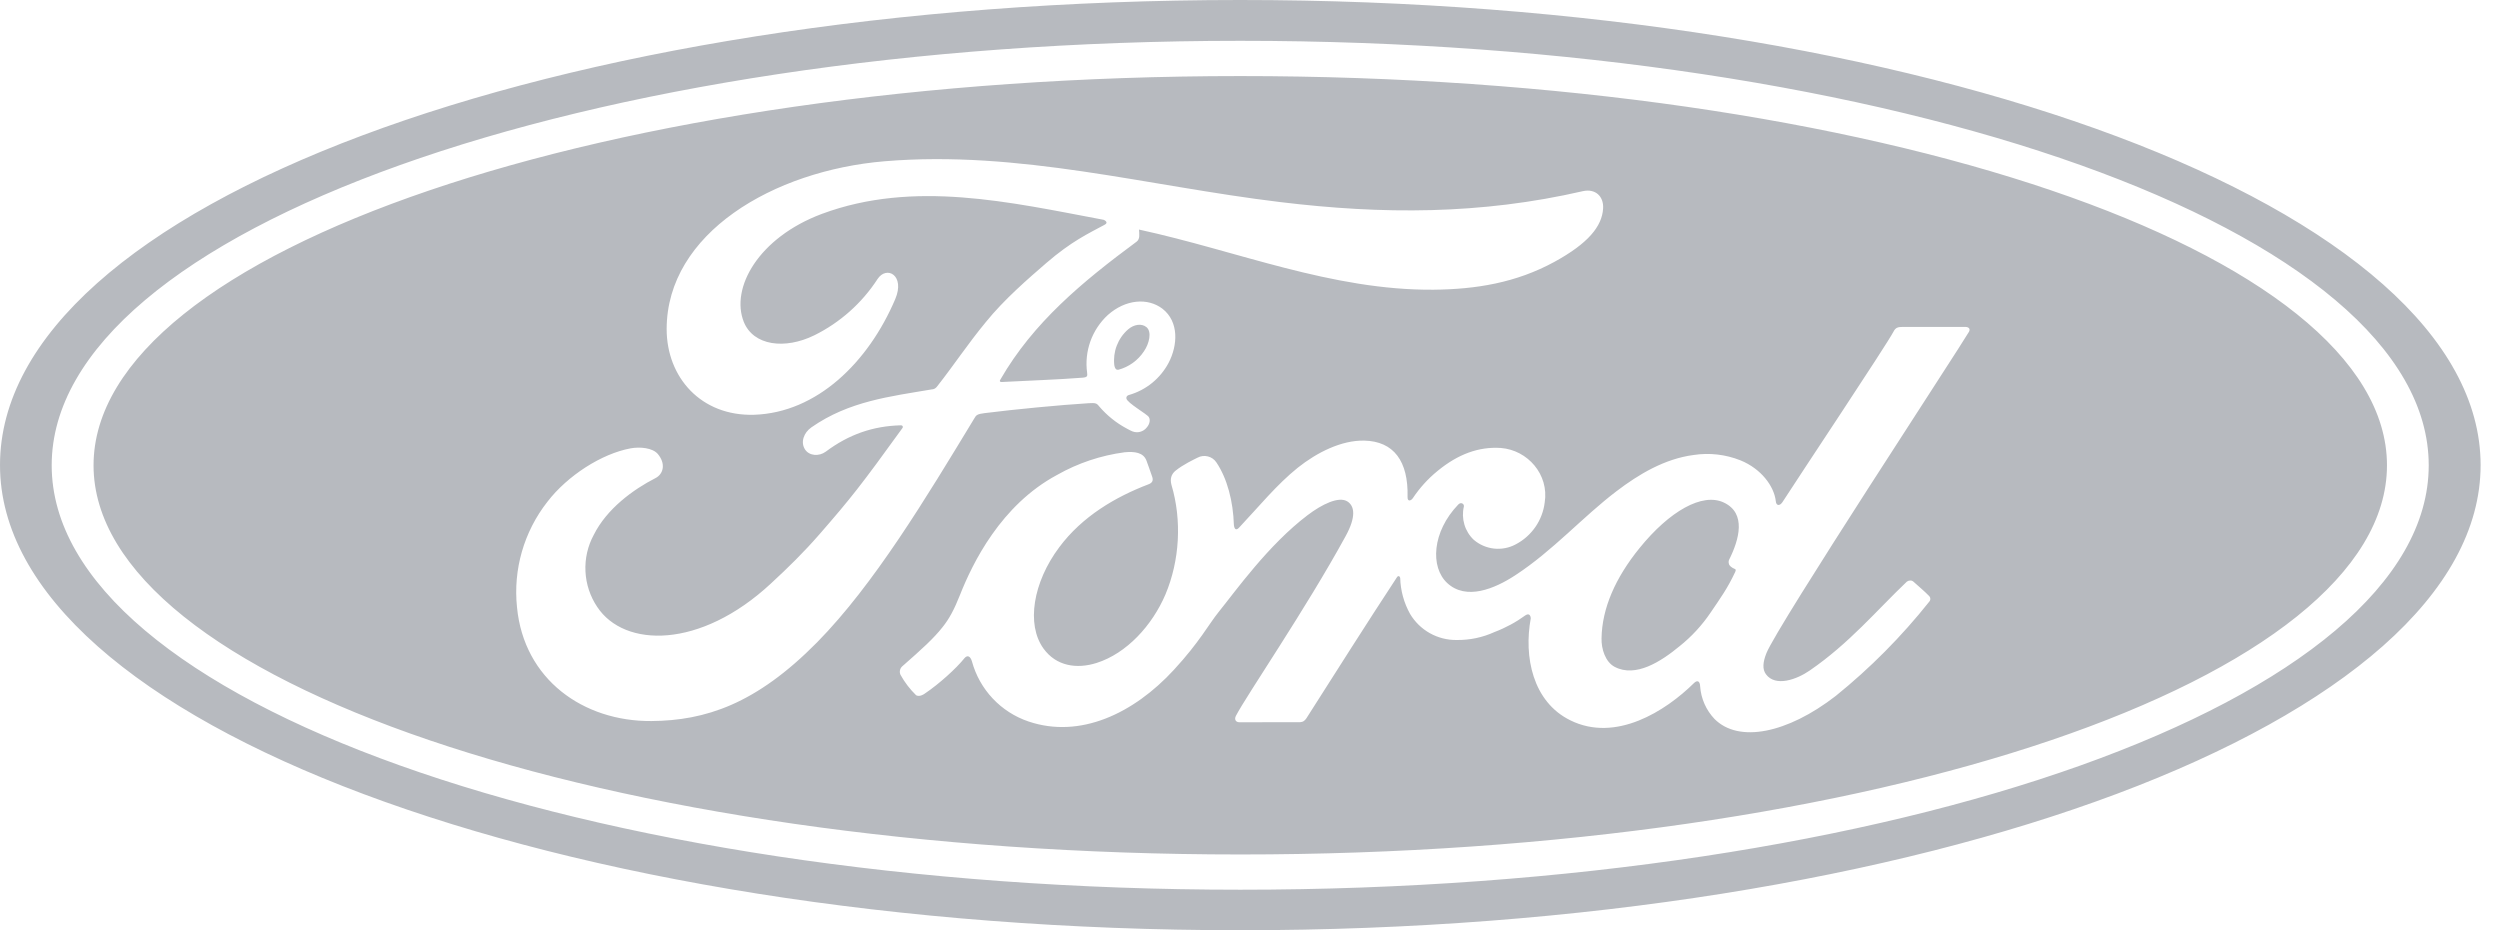 <svg width="86" height="32" viewBox="0 0 86 32" fill="none" xmlns="http://www.w3.org/2000/svg">
<path d="M42.667 2.617C20.878 2.617 3.218 8.64 3.218 16.007C3.218 23.374 20.878 29.394 42.667 29.394C64.452 29.394 82.112 23.374 82.112 16.007C82.112 8.636 64.452 2.617 42.667 2.617ZM22.407 24.804C20.075 24.821 18.023 23.381 17.785 20.889C17.649 19.59 18.024 18.29 18.83 17.262C19.524 16.359 20.697 15.609 21.689 15.424C22.009 15.364 22.446 15.403 22.628 15.616C22.908 15.947 22.827 16.306 22.546 16.448C21.788 16.836 20.875 17.497 20.423 18.404C20.216 18.788 20.118 19.222 20.14 19.658C20.161 20.094 20.301 20.516 20.544 20.878C21.479 22.29 24.089 22.329 26.514 20.078C27.115 19.524 27.652 18.997 28.196 18.372C29.262 17.148 29.618 16.7 31.04 14.731C31.058 14.709 31.061 14.681 31.054 14.667C31.044 14.642 31.022 14.631 30.983 14.631C30.034 14.656 29.205 14.94 28.405 15.538C28.174 15.708 27.84 15.684 27.694 15.463C27.531 15.214 27.648 14.884 27.915 14.699C29.205 13.799 30.617 13.639 32.06 13.394C32.06 13.394 32.16 13.401 32.242 13.287C32.836 12.53 33.28 11.847 33.913 11.079C34.546 10.297 35.371 9.586 35.996 9.045C36.871 8.292 37.433 8.039 38.002 7.73C38.155 7.652 37.984 7.556 37.938 7.556C34.752 6.958 31.442 6.183 28.277 7.356C26.087 8.174 25.124 9.909 25.586 11.072C25.916 11.893 26.997 12.032 28.014 11.534C28.898 11.096 29.649 10.428 30.187 9.6C30.496 9.124 31.147 9.465 30.795 10.293C29.87 12.466 28.103 14.194 25.948 14.268C24.114 14.325 22.93 12.978 22.933 11.314C22.94 8.028 26.596 5.867 30.436 5.547C35.061 5.163 39.442 6.396 44.036 6.951C47.552 7.378 50.926 7.388 54.46 6.574C54.88 6.485 55.172 6.752 55.147 7.172C55.111 7.783 54.638 8.37 53.476 9.006C52.149 9.732 50.763 9.952 49.316 9.966C45.817 9.995 42.556 8.629 39.182 7.897C39.189 8.043 39.225 8.22 39.1 8.313C37.234 9.692 35.545 11.093 34.414 13.056C34.375 13.102 34.396 13.145 34.46 13.141C35.445 13.088 36.327 13.063 37.244 12.992C37.404 12.978 37.412 12.939 37.397 12.821C37.347 12.458 37.386 12.088 37.509 11.742C37.633 11.397 37.839 11.086 38.108 10.837C38.72 10.293 39.484 10.233 39.993 10.624C40.562 11.072 40.516 11.879 40.199 12.484C40.058 12.749 39.865 12.983 39.632 13.173C39.399 13.362 39.13 13.503 38.841 13.586C38.841 13.586 38.734 13.607 38.748 13.707C38.77 13.86 39.46 14.244 39.52 14.347C39.58 14.443 39.548 14.596 39.445 14.709C39.404 14.759 39.353 14.8 39.294 14.827C39.236 14.855 39.172 14.869 39.108 14.869C38.99 14.869 38.919 14.827 38.766 14.745C38.4 14.551 38.075 14.289 37.806 13.973C37.721 13.863 37.675 13.86 37.454 13.87C36.462 13.931 34.916 14.08 33.867 14.212C33.614 14.24 33.575 14.29 33.525 14.379C31.854 17.134 30.069 20.103 28.11 22.094C26.005 24.228 24.26 24.789 22.407 24.804ZM67.733 11.413C67.41 11.975 61.159 21.49 60.764 22.471C60.64 22.784 60.622 23.022 60.75 23.196C61.077 23.637 61.806 23.378 62.261 23.061C63.616 22.13 64.555 20.999 65.593 20.011C65.653 19.964 65.756 19.947 65.824 20.011C65.977 20.153 66.201 20.334 66.357 20.498C66.371 20.511 66.382 20.526 66.39 20.543C66.398 20.56 66.403 20.579 66.403 20.598C66.404 20.616 66.401 20.635 66.394 20.653C66.388 20.671 66.377 20.687 66.364 20.7C65.415 21.894 64.337 22.98 63.15 23.94C61.479 25.234 59.812 25.564 58.983 24.736C58.691 24.431 58.515 24.034 58.485 23.612C58.478 23.41 58.375 23.399 58.279 23.492C57.291 24.469 55.577 25.55 54.02 24.779C52.718 24.139 52.416 22.581 52.658 21.273C52.661 21.244 52.636 21.06 52.476 21.166C52.148 21.405 51.789 21.599 51.41 21.742C51.002 21.929 50.557 22.022 50.108 22.016C49.786 22.02 49.468 21.939 49.186 21.781C48.905 21.623 48.67 21.394 48.505 21.116C48.295 20.738 48.179 20.315 48.167 19.883C48.164 19.844 48.107 19.769 48.05 19.865C46.983 21.49 45.991 23.061 44.939 24.711C44.882 24.789 44.832 24.839 44.725 24.843L42.638 24.846C42.51 24.846 42.45 24.747 42.517 24.622C42.887 23.911 44.914 20.96 46.286 18.45C46.667 17.76 46.588 17.404 46.354 17.252C46.059 17.06 45.472 17.348 44.978 17.724C43.63 18.745 42.5 20.338 41.924 21.049C41.586 21.465 41.266 22.084 40.384 23.04C38.994 24.551 37.148 25.419 35.378 24.818C34.91 24.659 34.488 24.388 34.15 24.029C33.811 23.669 33.566 23.232 33.436 22.756C33.383 22.571 33.28 22.521 33.177 22.642C32.892 22.997 32.306 23.527 31.815 23.858C31.762 23.897 31.63 23.975 31.516 23.918C31.302 23.71 31.12 23.472 30.976 23.211C30.955 23.163 30.948 23.11 30.959 23.059C30.969 23.008 30.995 22.962 31.033 22.926C31.733 22.311 32.117 21.963 32.423 21.575C32.651 21.291 32.825 20.971 33.028 20.455C33.454 19.381 34.425 17.376 36.363 16.338C37.078 15.932 37.865 15.668 38.681 15.559C39.036 15.524 39.332 15.566 39.438 15.844C39.477 15.961 39.577 16.217 39.637 16.405C39.676 16.519 39.648 16.608 39.513 16.658C38.375 17.092 37.227 17.764 36.437 18.827C35.538 20.028 35.296 21.479 35.897 22.311C36.334 22.916 37.042 23.022 37.724 22.805C38.756 22.478 39.637 21.515 40.092 20.448C40.583 19.278 40.661 17.899 40.299 16.683C40.242 16.473 40.295 16.313 40.43 16.199C40.704 15.975 41.084 15.801 41.195 15.744C41.303 15.686 41.429 15.67 41.549 15.7C41.669 15.729 41.773 15.802 41.842 15.904C42.219 16.462 42.421 17.248 42.446 18.062C42.468 18.236 42.539 18.24 42.624 18.151C43.3 17.433 43.925 16.665 44.644 16.089C45.301 15.566 46.144 15.14 46.93 15.157C47.947 15.179 48.452 15.868 48.42 17.099C48.416 17.255 48.526 17.241 48.601 17.138C48.837 16.784 49.124 16.467 49.454 16.199C50.158 15.62 50.876 15.36 51.627 15.41C52.551 15.481 53.291 16.324 53.138 17.284C53.101 17.587 52.991 17.877 52.817 18.129C52.642 18.38 52.41 18.586 52.139 18.727C51.911 18.849 51.651 18.899 51.395 18.871C51.138 18.843 50.895 18.738 50.699 18.571C50.546 18.427 50.434 18.245 50.375 18.044C50.315 17.843 50.309 17.63 50.357 17.426C50.375 17.337 50.261 17.255 50.165 17.355C49.262 18.293 49.195 19.509 49.785 20.057C50.436 20.661 51.413 20.256 52.124 19.79C53.426 18.94 54.436 17.788 55.605 16.9C56.38 16.309 57.266 15.783 58.258 15.652C58.803 15.568 59.36 15.632 59.872 15.836C60.583 16.124 61.031 16.725 61.088 17.244C61.102 17.397 61.216 17.415 61.312 17.28C61.874 16.405 64.885 11.886 65.134 11.413C65.205 11.268 65.291 11.246 65.451 11.246H67.605C67.73 11.246 67.787 11.317 67.733 11.413ZM59.484 19.25C59.462 19.294 59.459 19.345 59.474 19.392C59.484 19.463 59.58 19.534 59.673 19.57C59.708 19.58 59.726 19.605 59.687 19.684C59.42 20.252 59.179 20.58 58.844 21.074C58.549 21.511 58.19 21.9 57.778 22.229C57.145 22.752 56.27 23.321 55.545 22.94C55.225 22.773 55.083 22.322 55.093 21.959C55.108 20.935 55.563 19.883 56.405 18.848C57.429 17.586 58.564 16.932 59.307 17.291C60.075 17.657 59.833 18.553 59.484 19.25ZM38.332 12.562C38.306 12.335 38.334 12.104 38.416 11.891C38.498 11.677 38.63 11.486 38.802 11.335C39.004 11.157 39.275 11.115 39.442 11.257C39.627 11.417 39.538 11.815 39.349 12.089C39.145 12.397 38.835 12.621 38.478 12.718C38.414 12.732 38.357 12.704 38.332 12.562ZM42.667 0C18.987 0 0 7.1 0 16C0 24.846 19.14 32 42.667 32C66.194 32 85.333 24.818 85.333 16C85.333 7.182 66.194 0 42.667 0ZM42.667 30.606C20.085 30.606 1.778 24.071 1.778 16.007C1.778 7.94 20.089 1.404 42.667 1.404C65.244 1.404 83.548 7.94 83.548 16.007C83.548 24.071 65.244 30.606 42.667 30.606Z" fill="#101828" fill-opacity="0.3"/>
</svg>

